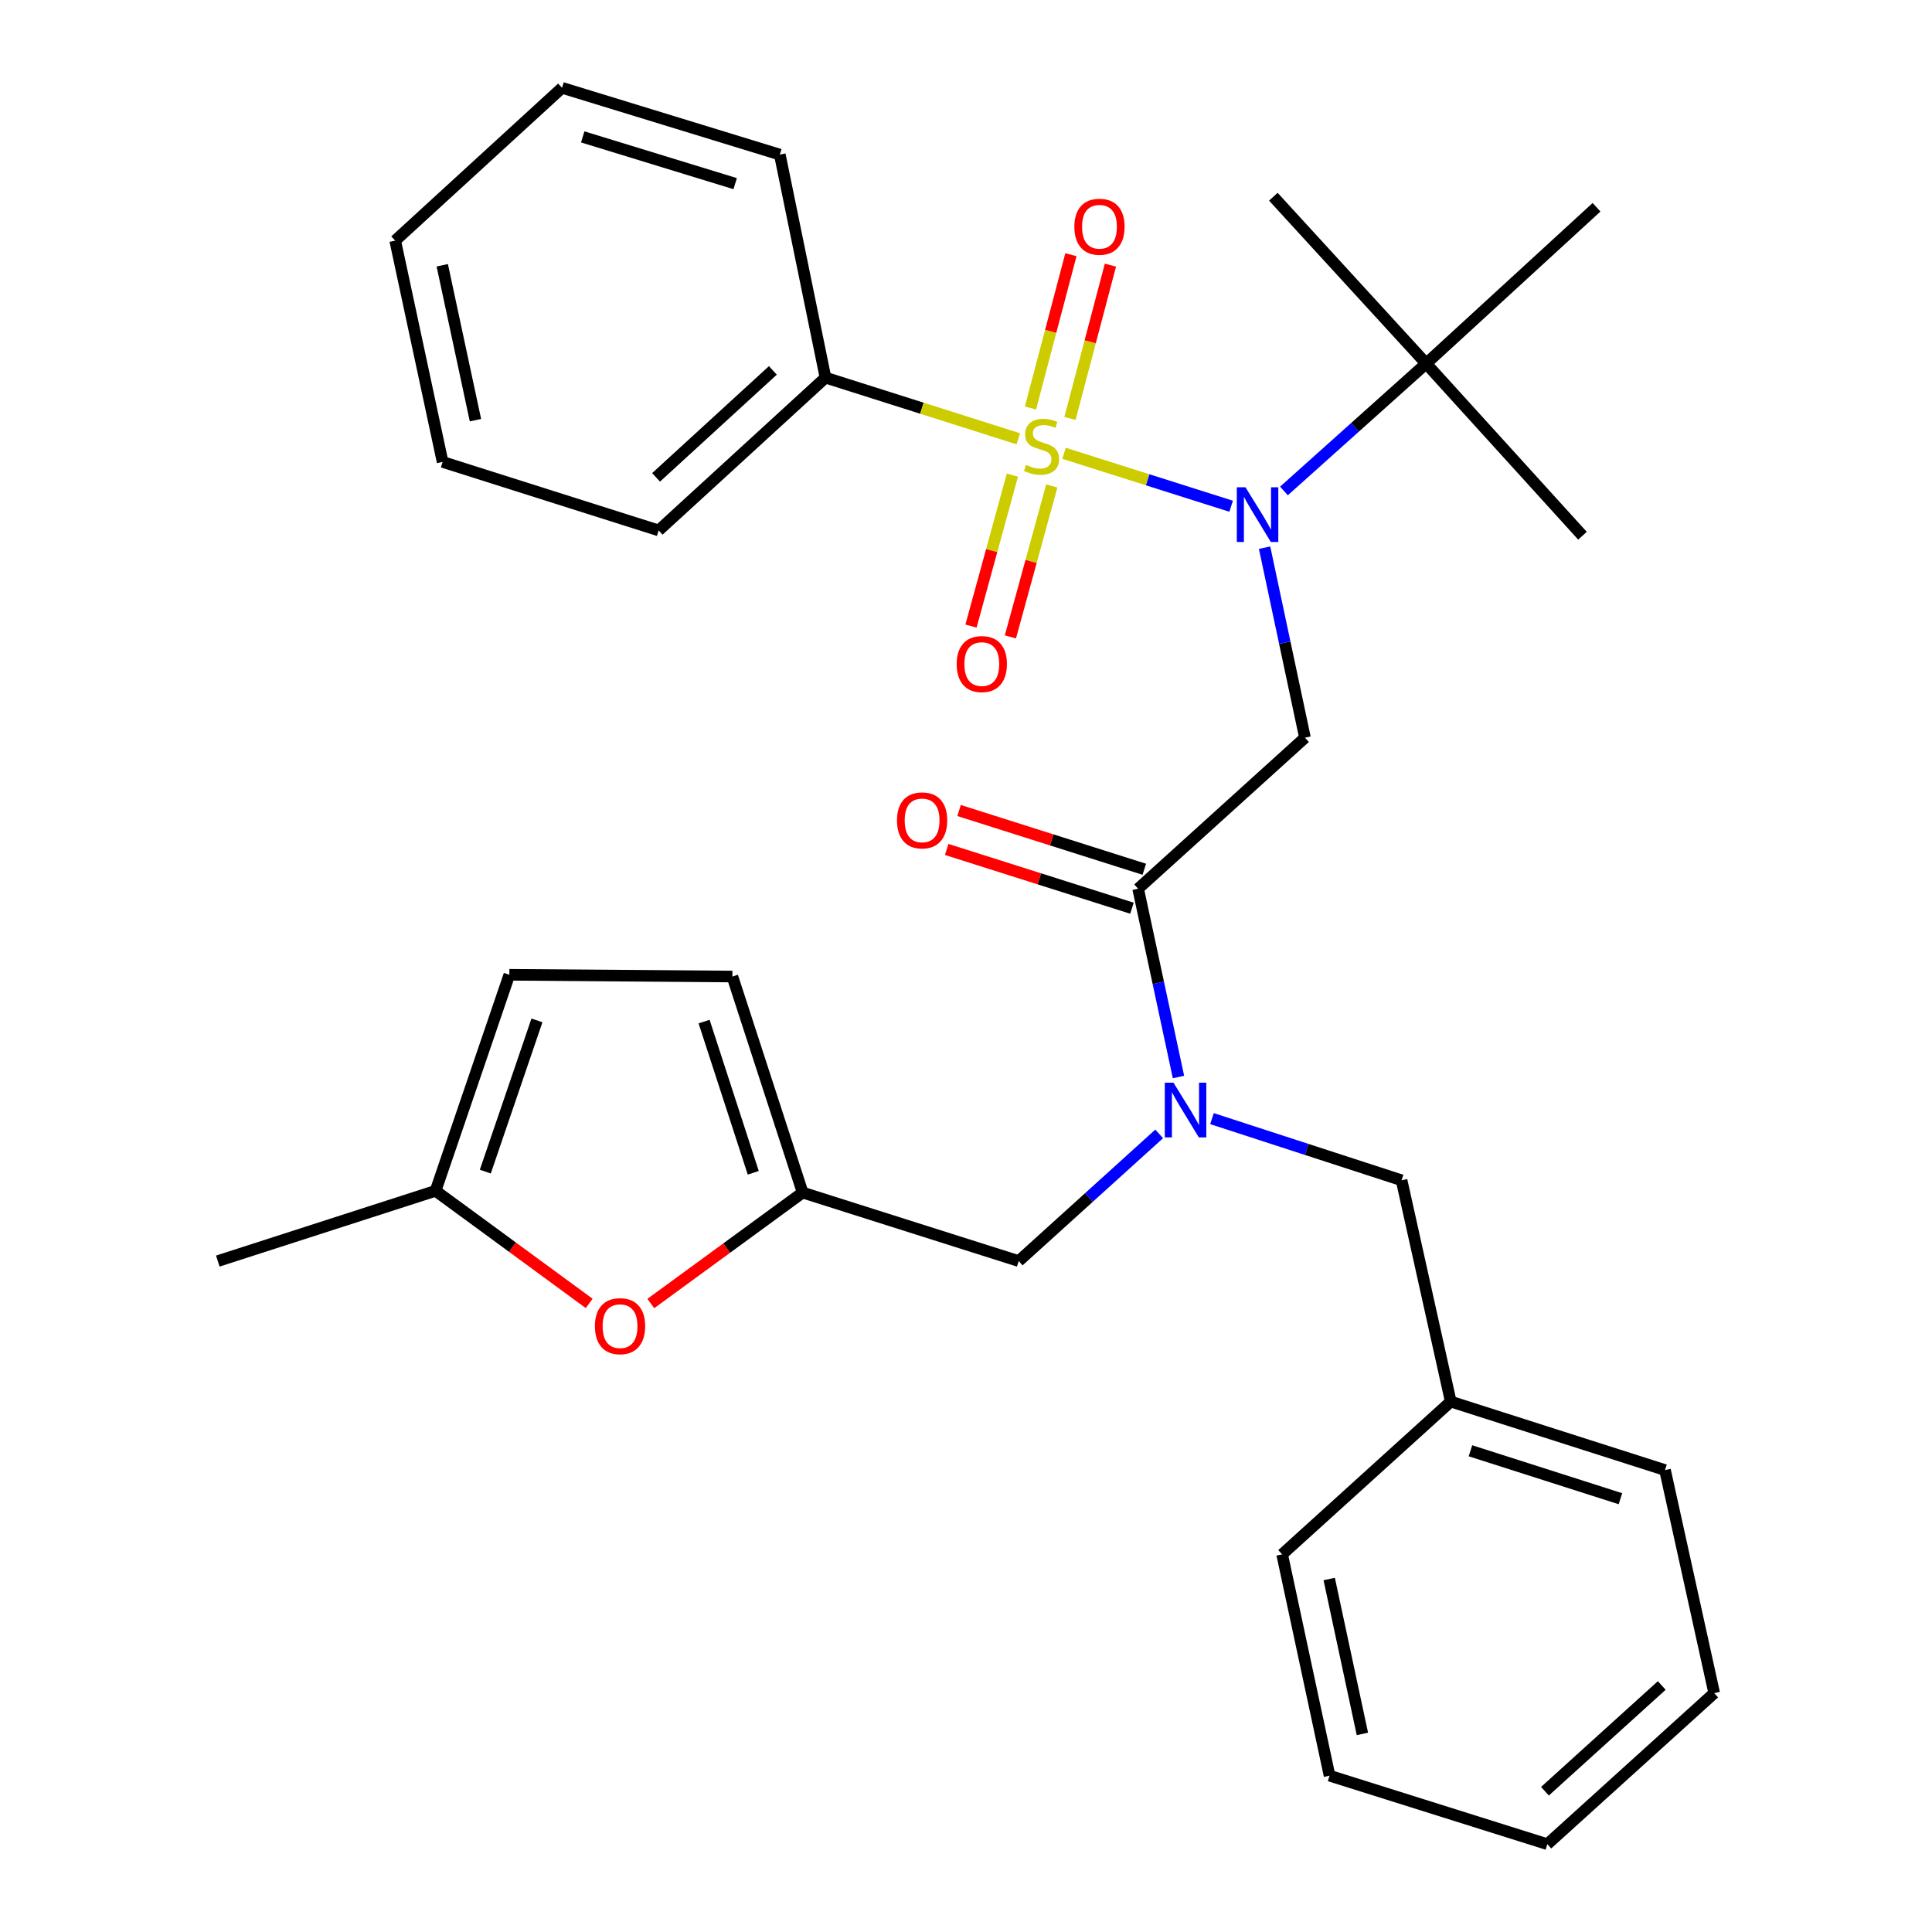 <?xml version='1.0' encoding='iso-8859-1'?>
<svg version='1.1' baseProfile='full'
              xmlns='http://www.w3.org/2000/svg'
                      xmlns:rdkit='http://www.rdkit.org/xml'
                      xmlns:xlink='http://www.w3.org/1999/xlink'
                  xml:space='preserve'
width='1000px' height='1000px' viewBox='0 0 1000 1000'>
<!-- END OF HEADER -->
<rect style='opacity:1.0;fill:#FFFFFF;stroke:none' width='1000' height='1000' x='0' y='0'> </rect>
<path class='bond-0' d='M 427.272,195.458 L 340.914,274.543' style='fill:none;fill-rule:evenodd;stroke:#000000;stroke-width:6px;stroke-linecap:butt;stroke-linejoin:miter;stroke-opacity:1' />
<path class='bond-0' d='M 400.035,191.724 L 339.585,247.083' style='fill:none;fill-rule:evenodd;stroke:#000000;stroke-width:6px;stroke-linecap:butt;stroke-linejoin:miter;stroke-opacity:1' />
<path class='bond-1' d='M 427.272,195.458 L 403.632,80.021' style='fill:none;fill-rule:evenodd;stroke:#000000;stroke-width:6px;stroke-linecap:butt;stroke-linejoin:miter;stroke-opacity:1' />
<path class='bond-2' d='M 427.272,195.458 L 477.174,211.288' style='fill:none;fill-rule:evenodd;stroke:#000000;stroke-width:6px;stroke-linecap:butt;stroke-linejoin:miter;stroke-opacity:1' />
<path class='bond-2' d='M 477.174,211.288 L 527.077,227.118' style='fill:none;fill-rule:evenodd;stroke:#CCCC00;stroke-width:6px;stroke-linecap:butt;stroke-linejoin:miter;stroke-opacity:1' />
<path class='bond-3' d='M 589.095,460.005 L 599.536,508.733' style='fill:none;fill-rule:evenodd;stroke:#000000;stroke-width:6px;stroke-linecap:butt;stroke-linejoin:miter;stroke-opacity:1' />
<path class='bond-3' d='M 599.536,508.733 L 609.978,557.461' style='fill:none;fill-rule:evenodd;stroke:#0000FF;stroke-width:6px;stroke-linecap:butt;stroke-linejoin:miter;stroke-opacity:1' />
<path class='bond-4' d='M 589.095,460.005 L 675.452,381.837' style='fill:none;fill-rule:evenodd;stroke:#000000;stroke-width:6px;stroke-linecap:butt;stroke-linejoin:miter;stroke-opacity:1' />
<path class='bond-5' d='M 592.291,449.926 L 544.349,434.722' style='fill:none;fill-rule:evenodd;stroke:#000000;stroke-width:6px;stroke-linecap:butt;stroke-linejoin:miter;stroke-opacity:1' />
<path class='bond-5' d='M 544.349,434.722 L 496.406,419.519' style='fill:none;fill-rule:evenodd;stroke:#FF0000;stroke-width:6px;stroke-linecap:butt;stroke-linejoin:miter;stroke-opacity:1' />
<path class='bond-5' d='M 585.899,470.085 L 537.956,454.882' style='fill:none;fill-rule:evenodd;stroke:#000000;stroke-width:6px;stroke-linecap:butt;stroke-linejoin:miter;stroke-opacity:1' />
<path class='bond-5' d='M 537.956,454.882 L 490.013,439.678' style='fill:none;fill-rule:evenodd;stroke:#FF0000;stroke-width:6px;stroke-linecap:butt;stroke-linejoin:miter;stroke-opacity:1' />
<path class='bond-6' d='M 675.452,381.837 L 664.999,332.657' style='fill:none;fill-rule:evenodd;stroke:#000000;stroke-width:6px;stroke-linecap:butt;stroke-linejoin:miter;stroke-opacity:1' />
<path class='bond-6' d='M 664.999,332.657 L 654.545,283.476' style='fill:none;fill-rule:evenodd;stroke:#0000FF;stroke-width:6px;stroke-linecap:butt;stroke-linejoin:miter;stroke-opacity:1' />
<path class='bond-7' d='M 637.236,262.032 L 593.99,248.327' style='fill:none;fill-rule:evenodd;stroke:#0000FF;stroke-width:6px;stroke-linecap:butt;stroke-linejoin:miter;stroke-opacity:1' />
<path class='bond-7' d='M 593.99,248.327 L 550.744,234.622' style='fill:none;fill-rule:evenodd;stroke:#CCCC00;stroke-width:6px;stroke-linecap:butt;stroke-linejoin:miter;stroke-opacity:1' />
<path class='bond-8' d='M 664.577,254.12 L 701.38,221.153' style='fill:none;fill-rule:evenodd;stroke:#0000FF;stroke-width:6px;stroke-linecap:butt;stroke-linejoin:miter;stroke-opacity:1' />
<path class='bond-8' d='M 701.38,221.153 L 738.182,188.185' style='fill:none;fill-rule:evenodd;stroke:#000000;stroke-width:6px;stroke-linecap:butt;stroke-linejoin:miter;stroke-opacity:1' />
<path class='bond-9' d='M 524.01,245.934 L 513.296,284.999' style='fill:none;fill-rule:evenodd;stroke:#CCCC00;stroke-width:6px;stroke-linecap:butt;stroke-linejoin:miter;stroke-opacity:1' />
<path class='bond-9' d='M 513.296,284.999 L 502.582,324.063' style='fill:none;fill-rule:evenodd;stroke:#FF0000;stroke-width:6px;stroke-linecap:butt;stroke-linejoin:miter;stroke-opacity:1' />
<path class='bond-9' d='M 544.405,251.528 L 533.691,290.592' style='fill:none;fill-rule:evenodd;stroke:#CCCC00;stroke-width:6px;stroke-linecap:butt;stroke-linejoin:miter;stroke-opacity:1' />
<path class='bond-9' d='M 533.691,290.592 L 522.978,329.657' style='fill:none;fill-rule:evenodd;stroke:#FF0000;stroke-width:6px;stroke-linecap:butt;stroke-linejoin:miter;stroke-opacity:1' />
<path class='bond-10' d='M 553.816,216.569 L 564.286,176.902' style='fill:none;fill-rule:evenodd;stroke:#CCCC00;stroke-width:6px;stroke-linecap:butt;stroke-linejoin:miter;stroke-opacity:1' />
<path class='bond-10' d='M 564.286,176.902 L 574.755,137.234' style='fill:none;fill-rule:evenodd;stroke:#FF0000;stroke-width:6px;stroke-linecap:butt;stroke-linejoin:miter;stroke-opacity:1' />
<path class='bond-10' d='M 533.368,211.172 L 543.837,171.505' style='fill:none;fill-rule:evenodd;stroke:#CCCC00;stroke-width:6px;stroke-linecap:butt;stroke-linejoin:miter;stroke-opacity:1' />
<path class='bond-10' d='M 543.837,171.505 L 554.307,131.837' style='fill:none;fill-rule:evenodd;stroke:#FF0000;stroke-width:6px;stroke-linecap:butt;stroke-linejoin:miter;stroke-opacity:1' />
<path class='bond-11' d='M 340.914,274.543 L 229.096,239.095' style='fill:none;fill-rule:evenodd;stroke:#000000;stroke-width:6px;stroke-linecap:butt;stroke-linejoin:miter;stroke-opacity:1' />
<path class='bond-12' d='M 403.632,80.021 L 290.909,45.455' style='fill:none;fill-rule:evenodd;stroke:#000000;stroke-width:6px;stroke-linecap:butt;stroke-linejoin:miter;stroke-opacity:1' />
<path class='bond-12' d='M 380.523,95.055 L 301.617,70.859' style='fill:none;fill-rule:evenodd;stroke:#000000;stroke-width:6px;stroke-linecap:butt;stroke-linejoin:miter;stroke-opacity:1' />
<path class='bond-13' d='M 738.182,188.185 L 659.086,101.828' style='fill:none;fill-rule:evenodd;stroke:#000000;stroke-width:6px;stroke-linecap:butt;stroke-linejoin:miter;stroke-opacity:1' />
<path class='bond-14' d='M 738.182,188.185 L 819.088,277.292' style='fill:none;fill-rule:evenodd;stroke:#000000;stroke-width:6px;stroke-linecap:butt;stroke-linejoin:miter;stroke-opacity:1' />
<path class='bond-15' d='M 738.182,188.185 L 826.361,107.279' style='fill:none;fill-rule:evenodd;stroke:#000000;stroke-width:6px;stroke-linecap:butt;stroke-linejoin:miter;stroke-opacity:1' />
<path class='bond-16' d='M 527.27,652.729 L 415.452,617.27' style='fill:none;fill-rule:evenodd;stroke:#000000;stroke-width:6px;stroke-linecap:butt;stroke-linejoin:miter;stroke-opacity:1' />
<path class='bond-17' d='M 527.27,652.729 L 563.628,619.818' style='fill:none;fill-rule:evenodd;stroke:#000000;stroke-width:6px;stroke-linecap:butt;stroke-linejoin:miter;stroke-opacity:1' />
<path class='bond-17' d='M 563.628,619.818 L 599.987,586.907' style='fill:none;fill-rule:evenodd;stroke:#0000FF;stroke-width:6px;stroke-linecap:butt;stroke-linejoin:miter;stroke-opacity:1' />
<path class='bond-18' d='M 627.319,578.998 L 676.388,594.956' style='fill:none;fill-rule:evenodd;stroke:#0000FF;stroke-width:6px;stroke-linecap:butt;stroke-linejoin:miter;stroke-opacity:1' />
<path class='bond-18' d='M 676.388,594.956 L 725.457,610.913' style='fill:none;fill-rule:evenodd;stroke:#000000;stroke-width:6px;stroke-linecap:butt;stroke-linejoin:miter;stroke-opacity:1' />
<path class='bond-19' d='M 304.969,674.647 L 265.212,645.506' style='fill:none;fill-rule:evenodd;stroke:#FF0000;stroke-width:6px;stroke-linecap:butt;stroke-linejoin:miter;stroke-opacity:1' />
<path class='bond-19' d='M 265.212,645.506 L 225.454,616.365' style='fill:none;fill-rule:evenodd;stroke:#000000;stroke-width:6px;stroke-linecap:butt;stroke-linejoin:miter;stroke-opacity:1' />
<path class='bond-20' d='M 336.856,674.705 L 376.154,645.988' style='fill:none;fill-rule:evenodd;stroke:#FF0000;stroke-width:6px;stroke-linecap:butt;stroke-linejoin:miter;stroke-opacity:1' />
<path class='bond-20' d='M 376.154,645.988 L 415.452,617.27' style='fill:none;fill-rule:evenodd;stroke:#000000;stroke-width:6px;stroke-linecap:butt;stroke-linejoin:miter;stroke-opacity:1' />
<path class='bond-21' d='M 225.454,616.365 L 263.639,504.547' style='fill:none;fill-rule:evenodd;stroke:#000000;stroke-width:6px;stroke-linecap:butt;stroke-linejoin:miter;stroke-opacity:1' />
<path class='bond-21' d='M 251.196,606.427 L 277.925,528.154' style='fill:none;fill-rule:evenodd;stroke:#000000;stroke-width:6px;stroke-linecap:butt;stroke-linejoin:miter;stroke-opacity:1' />
<path class='bond-22' d='M 225.454,616.365 L 112.731,652.729' style='fill:none;fill-rule:evenodd;stroke:#000000;stroke-width:6px;stroke-linecap:butt;stroke-linejoin:miter;stroke-opacity:1' />
<path class='bond-23' d='M 263.639,504.547 L 379.088,505.452' style='fill:none;fill-rule:evenodd;stroke:#000000;stroke-width:6px;stroke-linecap:butt;stroke-linejoin:miter;stroke-opacity:1' />
<path class='bond-24' d='M 379.088,505.452 L 415.452,617.27' style='fill:none;fill-rule:evenodd;stroke:#000000;stroke-width:6px;stroke-linecap:butt;stroke-linejoin:miter;stroke-opacity:1' />
<path class='bond-24' d='M 364.431,528.765 L 389.885,607.038' style='fill:none;fill-rule:evenodd;stroke:#000000;stroke-width:6px;stroke-linecap:butt;stroke-linejoin:miter;stroke-opacity:1' />
<path class='bond-25' d='M 750.906,725.457 L 725.457,610.913' style='fill:none;fill-rule:evenodd;stroke:#000000;stroke-width:6px;stroke-linecap:butt;stroke-linejoin:miter;stroke-opacity:1' />
<path class='bond-26' d='M 750.906,725.457 L 861.808,760.905' style='fill:none;fill-rule:evenodd;stroke:#000000;stroke-width:6px;stroke-linecap:butt;stroke-linejoin:miter;stroke-opacity:1' />
<path class='bond-26' d='M 761.103,750.919 L 838.734,775.733' style='fill:none;fill-rule:evenodd;stroke:#000000;stroke-width:6px;stroke-linecap:butt;stroke-linejoin:miter;stroke-opacity:1' />
<path class='bond-27' d='M 750.906,725.457 L 663.633,804.542' style='fill:none;fill-rule:evenodd;stroke:#000000;stroke-width:6px;stroke-linecap:butt;stroke-linejoin:miter;stroke-opacity:1' />
<path class='bond-28' d='M 861.808,760.905 L 887.269,876.354' style='fill:none;fill-rule:evenodd;stroke:#000000;stroke-width:6px;stroke-linecap:butt;stroke-linejoin:miter;stroke-opacity:1' />
<path class='bond-29' d='M 663.633,804.542 L 688.177,919.086' style='fill:none;fill-rule:evenodd;stroke:#000000;stroke-width:6px;stroke-linecap:butt;stroke-linejoin:miter;stroke-opacity:1' />
<path class='bond-29' d='M 687.994,817.293 L 705.175,897.473' style='fill:none;fill-rule:evenodd;stroke:#000000;stroke-width:6px;stroke-linecap:butt;stroke-linejoin:miter;stroke-opacity:1' />
<path class='bond-30' d='M 887.269,876.354 L 800.9,954.545' style='fill:none;fill-rule:evenodd;stroke:#000000;stroke-width:6px;stroke-linecap:butt;stroke-linejoin:miter;stroke-opacity:1' />
<path class='bond-30' d='M 860.12,872.404 L 799.661,927.138' style='fill:none;fill-rule:evenodd;stroke:#000000;stroke-width:6px;stroke-linecap:butt;stroke-linejoin:miter;stroke-opacity:1' />
<path class='bond-31' d='M 688.177,919.086 L 800.9,954.545' style='fill:none;fill-rule:evenodd;stroke:#000000;stroke-width:6px;stroke-linecap:butt;stroke-linejoin:miter;stroke-opacity:1' />
<path class='bond-32' d='M 229.096,239.095 L 204.552,124.551' style='fill:none;fill-rule:evenodd;stroke:#000000;stroke-width:6px;stroke-linecap:butt;stroke-linejoin:miter;stroke-opacity:1' />
<path class='bond-32' d='M 246.094,217.482 L 228.913,137.301' style='fill:none;fill-rule:evenodd;stroke:#000000;stroke-width:6px;stroke-linecap:butt;stroke-linejoin:miter;stroke-opacity:1' />
<path class='bond-33' d='M 290.909,45.455 L 204.552,124.551' style='fill:none;fill-rule:evenodd;stroke:#000000;stroke-width:6px;stroke-linecap:butt;stroke-linejoin:miter;stroke-opacity:1' />
<path  class='atom-3' d='M 464.277 424.626
Q 464.277 417.826, 467.637 414.026
Q 470.997 410.226, 477.277 410.226
Q 483.557 410.226, 486.917 414.026
Q 490.277 417.826, 490.277 424.626
Q 490.277 431.506, 486.877 435.426
Q 483.477 439.306, 477.277 439.306
Q 471.037 439.306, 467.637 435.426
Q 464.277 431.546, 464.277 424.626
M 477.277 436.106
Q 481.597 436.106, 483.917 433.226
Q 486.277 430.306, 486.277 424.626
Q 486.277 419.066, 483.917 416.266
Q 481.597 413.426, 477.277 413.426
Q 472.957 413.426, 470.597 416.226
Q 468.277 419.026, 468.277 424.626
Q 468.277 430.346, 470.597 433.226
Q 472.957 436.106, 477.277 436.106
' fill='#FF0000'/>
<path  class='atom-4' d='M 644.648 252.205
L 653.928 267.205
Q 654.848 268.685, 656.328 271.365
Q 657.808 274.045, 657.888 274.205
L 657.888 252.205
L 661.648 252.205
L 661.648 280.525
L 657.768 280.525
L 647.808 264.125
Q 646.648 262.205, 645.408 260.005
Q 644.208 257.805, 643.848 257.125
L 643.848 280.525
L 640.168 280.525
L 640.168 252.205
L 644.648 252.205
' fill='#0000FF'/>
<path  class='atom-5' d='M 531.09 240.649
Q 531.41 240.769, 532.73 241.329
Q 534.05 241.889, 535.49 242.249
Q 536.97 242.569, 538.41 242.569
Q 541.09 242.569, 542.65 241.289
Q 544.21 239.969, 544.21 237.689
Q 544.21 236.129, 543.41 235.169
Q 542.65 234.209, 541.45 233.689
Q 540.25 233.169, 538.25 232.569
Q 535.73 231.809, 534.21 231.089
Q 532.73 230.369, 531.65 228.849
Q 530.61 227.329, 530.61 224.769
Q 530.61 221.209, 533.01 219.009
Q 535.45 216.809, 540.25 216.809
Q 543.53 216.809, 547.25 218.369
L 546.33 221.449
Q 542.93 220.049, 540.37 220.049
Q 537.61 220.049, 536.09 221.209
Q 534.57 222.329, 534.61 224.289
Q 534.61 225.809, 535.37 226.729
Q 536.17 227.649, 537.29 228.169
Q 538.45 228.689, 540.37 229.289
Q 542.93 230.089, 544.45 230.889
Q 545.97 231.689, 547.05 233.329
Q 548.17 234.929, 548.17 237.689
Q 548.17 241.609, 545.53 243.729
Q 542.93 245.809, 538.57 245.809
Q 536.05 245.809, 534.13 245.249
Q 532.25 244.729, 530.01 243.809
L 531.09 240.649
' fill='#CCCC00'/>
<path  class='atom-6' d='M 495.178 343.72
Q 495.178 336.92, 498.538 333.12
Q 501.898 329.32, 508.178 329.32
Q 514.458 329.32, 517.818 333.12
Q 521.178 336.92, 521.178 343.72
Q 521.178 350.6, 517.778 354.52
Q 514.378 358.4, 508.178 358.4
Q 501.938 358.4, 498.538 354.52
Q 495.178 350.64, 495.178 343.72
M 508.178 355.2
Q 512.498 355.2, 514.818 352.32
Q 517.178 349.4, 517.178 343.72
Q 517.178 338.16, 514.818 335.36
Q 512.498 332.52, 508.178 332.52
Q 503.858 332.52, 501.498 335.32
Q 499.178 338.12, 499.178 343.72
Q 499.178 349.44, 501.498 352.32
Q 503.858 355.2, 508.178 355.2
' fill='#FF0000'/>
<path  class='atom-7' d='M 556.086 117.358
Q 556.086 110.558, 559.446 106.758
Q 562.806 102.958, 569.086 102.958
Q 575.366 102.958, 578.726 106.758
Q 582.086 110.558, 582.086 117.358
Q 582.086 124.238, 578.686 128.158
Q 575.286 132.038, 569.086 132.038
Q 562.846 132.038, 559.446 128.158
Q 556.086 124.278, 556.086 117.358
M 569.086 128.838
Q 573.406 128.838, 575.726 125.958
Q 578.086 123.038, 578.086 117.358
Q 578.086 111.798, 575.726 108.998
Q 573.406 106.158, 569.086 106.158
Q 564.766 106.158, 562.406 108.958
Q 560.086 111.758, 560.086 117.358
Q 560.086 123.078, 562.406 125.958
Q 564.766 128.838, 569.086 128.838
' fill='#FF0000'/>
<path  class='atom-12' d='M 607.379 560.389
L 616.659 575.389
Q 617.579 576.869, 619.059 579.549
Q 620.539 582.229, 620.619 582.389
L 620.619 560.389
L 624.379 560.389
L 624.379 588.709
L 620.499 588.709
L 610.539 572.309
Q 609.379 570.389, 608.139 568.189
Q 606.939 565.989, 606.579 565.309
L 606.579 588.709
L 602.899 588.709
L 602.899 560.389
L 607.379 560.389
' fill='#0000FF'/>
<path  class='atom-15' d='M 307.929 686.424
Q 307.929 679.624, 311.289 675.824
Q 314.649 672.024, 320.929 672.024
Q 327.209 672.024, 330.569 675.824
Q 333.929 679.624, 333.929 686.424
Q 333.929 693.304, 330.529 697.224
Q 327.129 701.104, 320.929 701.104
Q 314.689 701.104, 311.289 697.224
Q 307.929 693.344, 307.929 686.424
M 320.929 697.904
Q 325.249 697.904, 327.569 695.024
Q 329.929 692.104, 329.929 686.424
Q 329.929 680.864, 327.569 678.064
Q 325.249 675.224, 320.929 675.224
Q 316.609 675.224, 314.249 678.024
Q 311.929 680.824, 311.929 686.424
Q 311.929 692.144, 314.249 695.024
Q 316.609 697.904, 320.929 697.904
' fill='#FF0000'/>
</svg>
